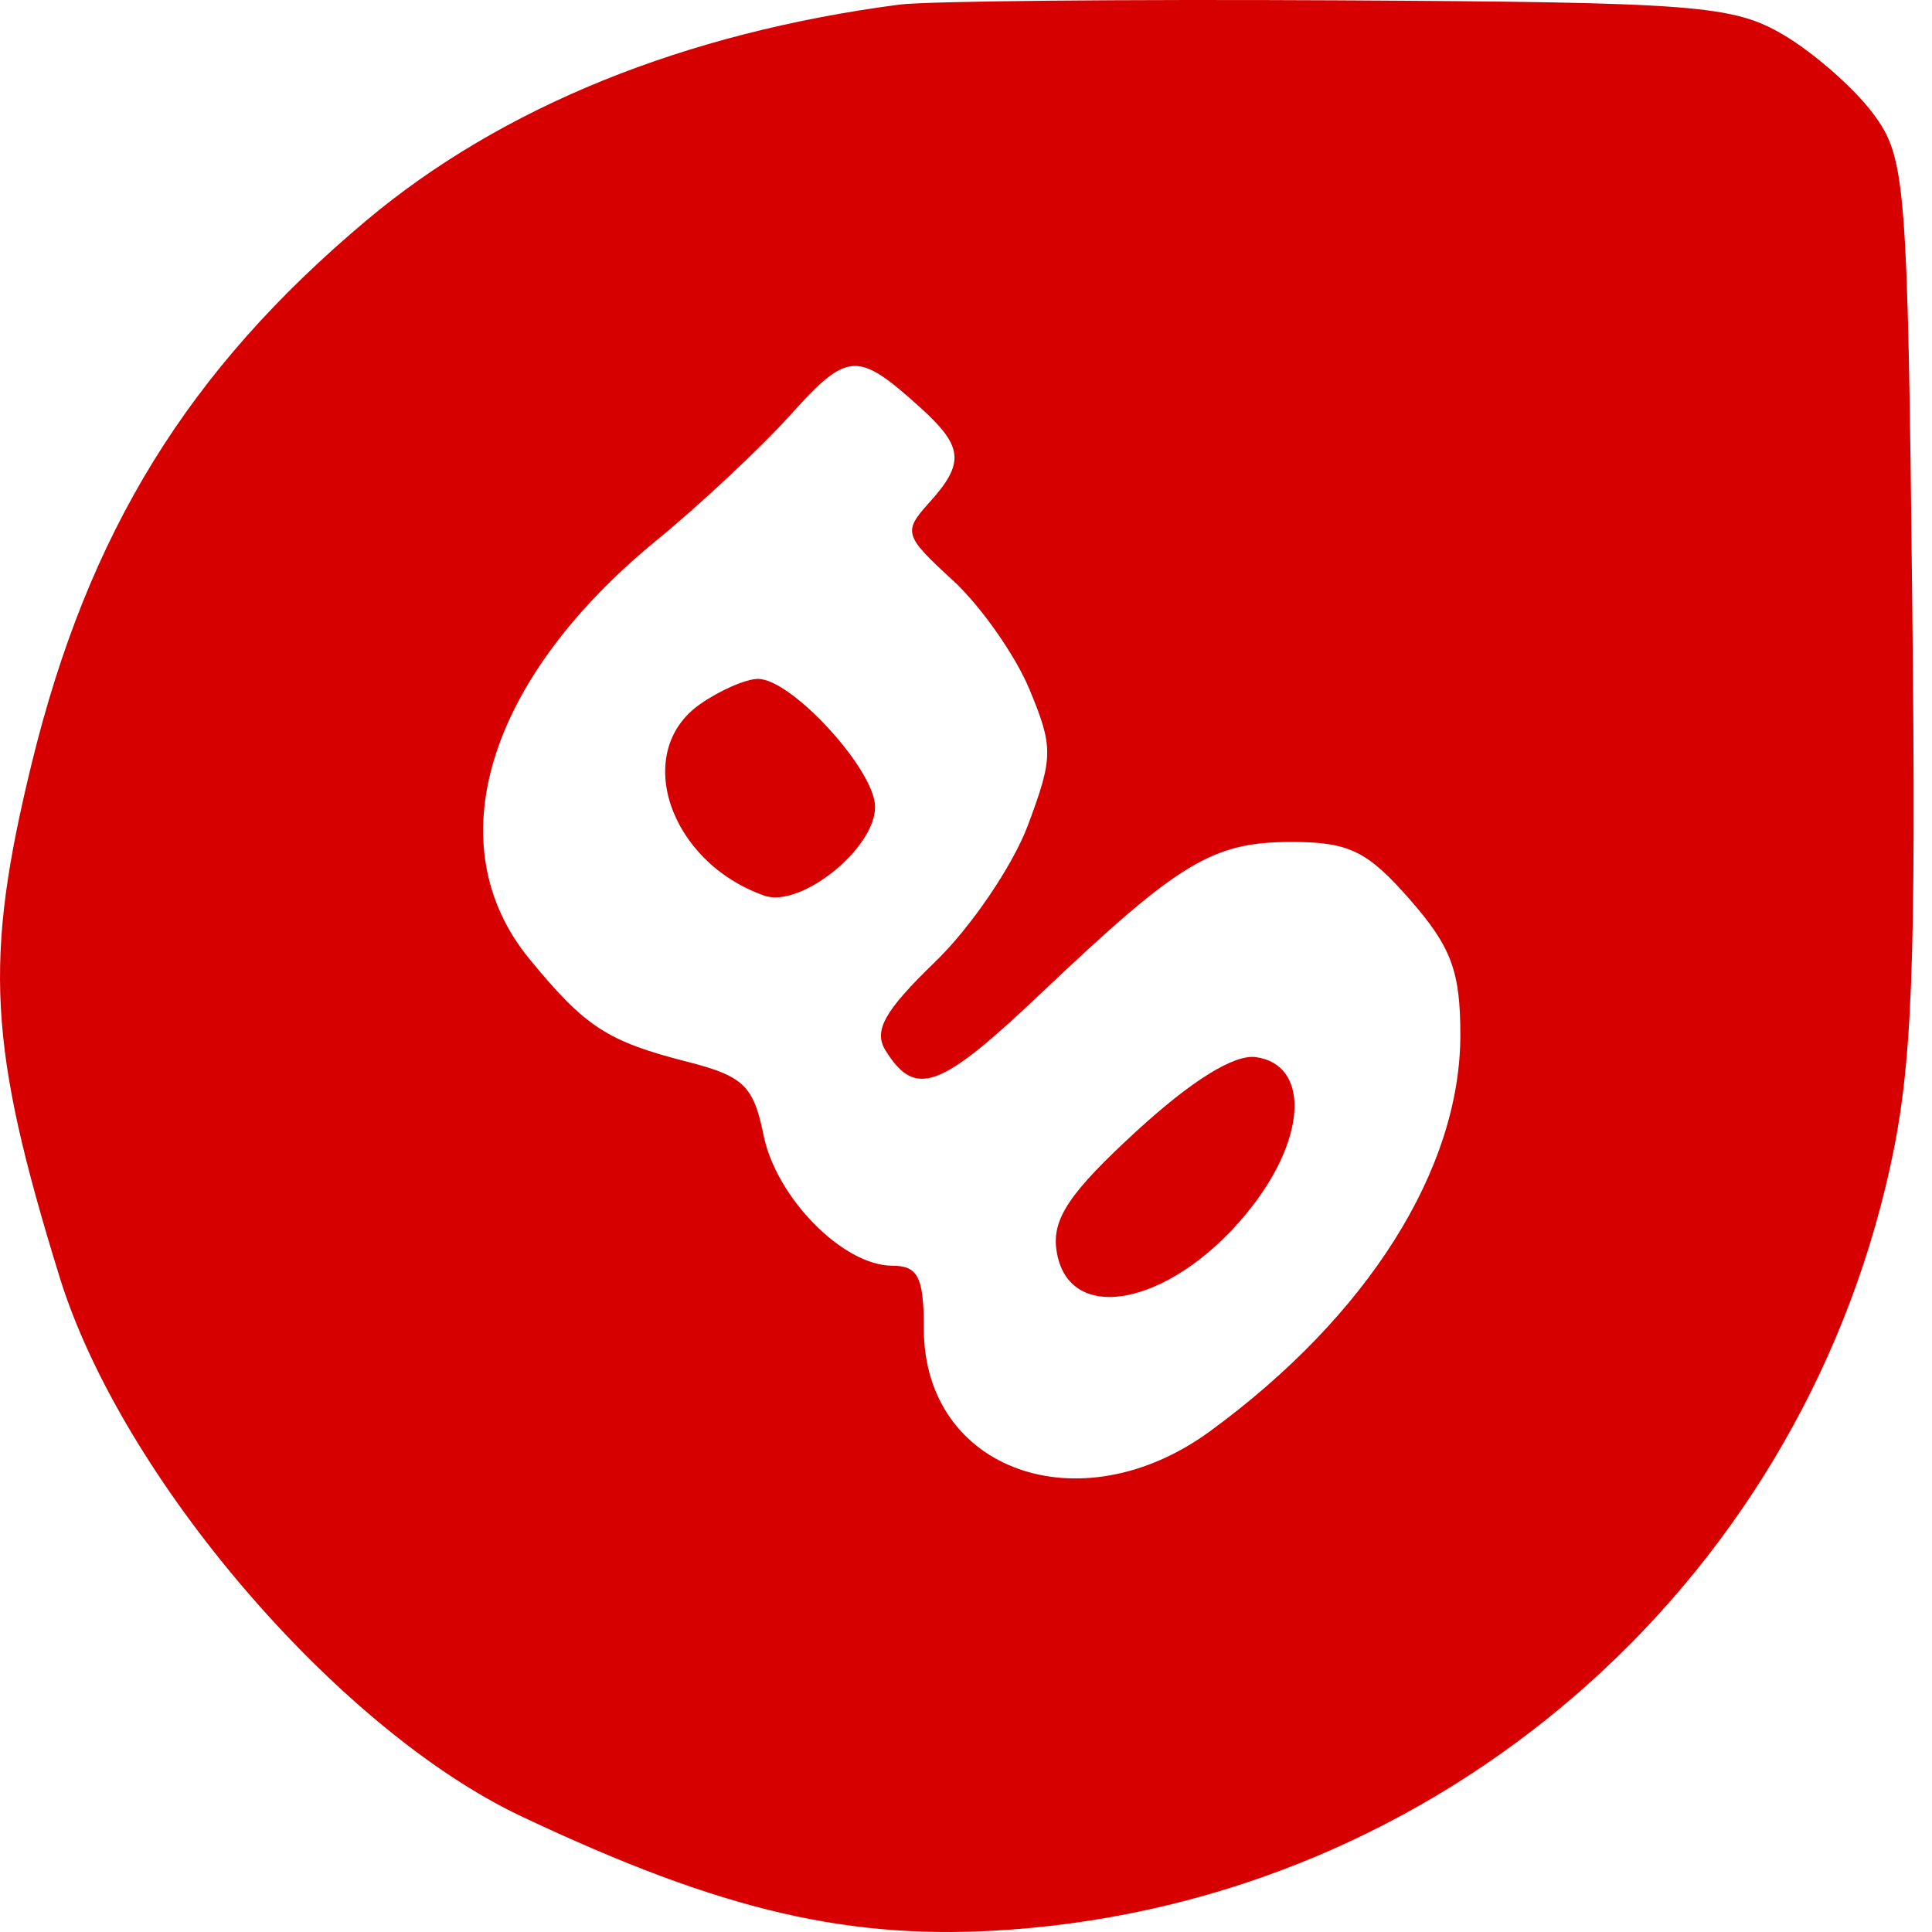 <svg width="40" height="40" fill="none" xmlns="http://www.w3.org/2000/svg"><path fill-rule="evenodd" clip-rule="evenodd" d="M18.622.095C14.17.678 10.39 2.21 7.582 4.567c-3.69 3.1-5.756 6.453-6.925 11.236-.997 4.084-.901 5.857.578 10.64 1.278 4.136 5.75 9.36 9.555 11.16 4.175 1.975 6.827 2.589 10.14 2.347 8.866-.646 16.275-7.067 18.2-15.773.464-2.097.544-4.12.461-11.703-.095-8.71-.135-9.216-.809-10.12-.389-.524-1.222-1.256-1.85-1.628C35.88.106 35.136.048 27.71.007c-4.443-.024-8.532.015-9.088.088zm.421 8.333c.907.818.939 1.156.19 1.985-.538.596-.512.68.485 1.593.579.53 1.295 1.547 1.593 2.26.5 1.2.497 1.413-.03 2.822-.315.838-1.18 2.112-1.924 2.83-1.05 1.015-1.279 1.425-1.02 1.836.62.986 1.122.8 3.23-1.202 2.854-2.708 3.538-3.12 5.174-3.12 1.186 0 1.567.184 2.449 1.192.856.978 1.045 1.483 1.045 2.802 0 2.783-1.92 5.822-5.184 8.207-2.693 1.968-5.924.81-5.924-2.124 0-1.066-.119-1.304-.654-1.304-1.017 0-2.403-1.406-2.665-2.705-.207-1.02-.415-1.22-1.573-1.516-1.661-.423-2.12-.722-3.276-2.132-1.928-2.354-.887-5.783 2.633-8.664.907-.743 2.161-1.918 2.787-2.613 1.172-1.3 1.374-1.31 2.664-.147zm-4.553 6.154c-1.405.987-.638 3.266 1.334 3.961.749.264 2.294-.973 2.294-1.837 0-.763-1.726-2.65-2.424-2.65-.25 0-.793.237-1.204.526zm9.042 8.835c-1.381 1.267-1.752 1.815-1.66 2.46.233 1.65 2.514 1.123 4.086-.945 1.106-1.454 1.128-2.89.047-3.045-.45-.064-1.323.476-2.473 1.53z" fill="#D60000"/></svg>